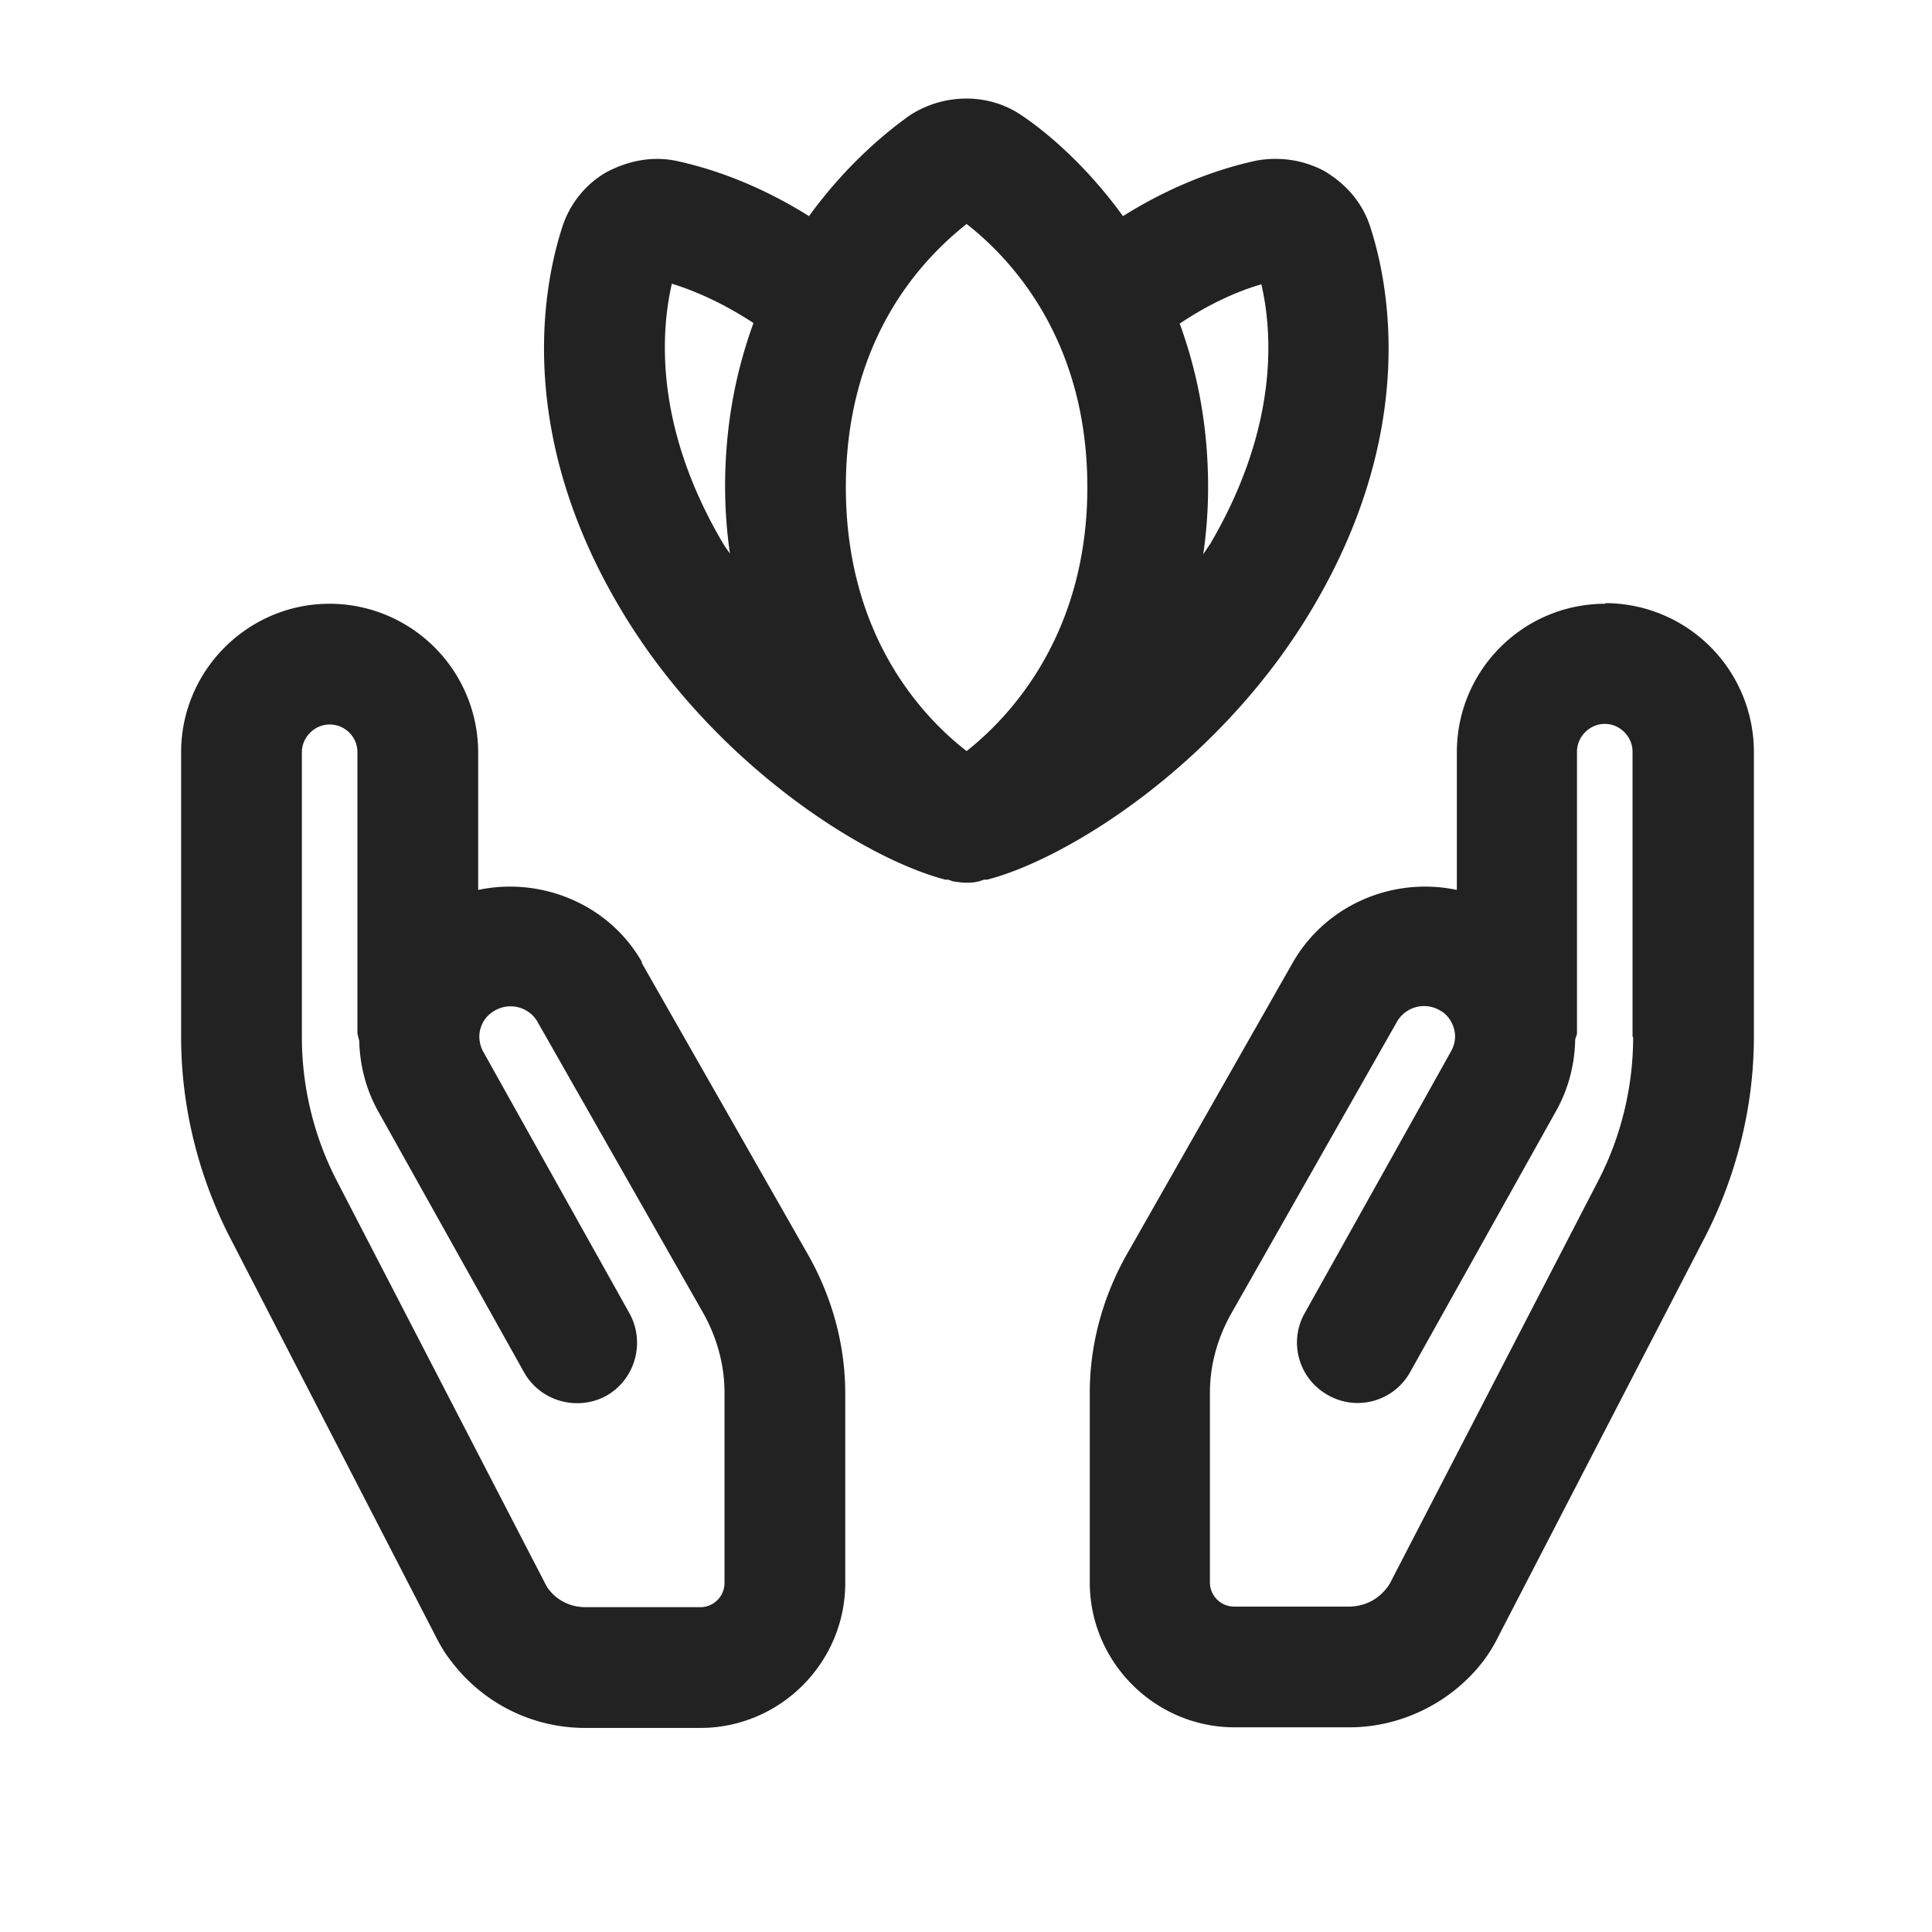 <svg width="64" height="64" viewBox="0 0 64 64" fill="none" xmlns="http://www.w3.org/2000/svg">
    <path d="M21.26 31.86c-1.1-1.92-3.34-2.82-5.42-2.38v-4.56A4.93 4.93 0 0 0 10.92 20C8.22 20 6 22.2 6 24.92v9.44c0 2.28.56 4.56 1.6 6.6l6.84 13.26c.14.28.32.58.5.8a5.55 5.55 0 0 0 4.46 2.22h3.8c2.64 0 4.8-2.16 4.8-4.8v-6.28c0-1.58-.42-3.14-1.2-4.54l-5.54-9.72v-.04zM24 52.44c0 .44-.36.8-.8.8h-3.8c-.5 0-.96-.22-1.26-.64-.04-.06-.08-.14-.12-.22l-6.86-13.26C10.4 37.66 10 36 10 34.36v-9.44c0-.5.42-.92.92-.92s.92.4.92.92v9.32l.06.24c.02.8.22 1.6.62 2.32l4.84 8.66c.54.96 1.76 1.3 2.72.78.96-.54 1.3-1.76.78-2.72l-4.84-8.66c-.14-.24-.18-.54-.1-.8.08-.26.24-.46.5-.6.48-.26 1.1-.1 1.38.38l5.52 9.7c.44.8.68 1.7.68 2.58v6.32zM53.18 20c-2.72 0-4.92 2.2-4.92 4.92v4.56c-2.08-.44-4.3.46-5.42 2.38L37.3 41.6c-.78 1.4-1.2 2.96-1.2 4.54v6.28c0 2.64 2.16 4.8 4.8 4.8h3.8c1.74 0 3.4-.84 4.44-2.2a5 5 0 0 0 .5-.82l6.86-13.26c1.04-2.04 1.6-4.32 1.6-6.6V24.9a4.93 4.93 0 0 0-4.92-4.92V20zm.92 14.36c0 1.64-.4 3.3-1.16 4.76l-6.86 13.26s-.08.16-.14.22c-.3.4-.76.62-1.26.62h-3.8c-.44 0-.8-.36-.8-.8v-6.28c0-.9.24-1.78.68-2.58l5.52-9.72c.28-.48.9-.66 1.4-.38.24.12.4.34.48.6.08.26.04.54-.1.78l-4.84 8.66c-.54.96-.2 2.18.78 2.72.96.54 2.18.2 2.72-.78l4.84-8.66c.4-.72.6-1.52.62-2.32 0-.08.06-.16.06-.24V24.9c0-.5.42-.92.92-.92s.92.42.92.92v9.44l.02.02zM32.64 29.14h.06c2.72-.7 7.82-3.92 10.84-9.1C47 14.14 45.98 9.3 45.38 7.48c-.24-.72-.74-1.36-1.52-1.82-.68-.36-1.46-.48-2.24-.34-1.12.24-2.7.76-4.42 1.84-1.2-1.66-2.52-2.78-3.36-3.34-1.08-.74-2.56-.74-3.7 0-.82.58-2.14 1.68-3.34 3.34-1.72-1.08-3.3-1.6-4.44-1.84-.74-.14-1.52-.02-2.3.4-.68.4-1.18 1.04-1.42 1.76-.6 1.82-1.62 6.66 1.84 12.56 3.02 5.18 8.12 8.4 10.84 9.1h.06c.08 0 .16.06.22.06.14.02.26.04.4.04s.26 0 .4-.04c.06 0 .16-.06.22-.06h.02zM41.78 9.4c.38 1.62.58 4.74-1.68 8.6l-.24.36c.1-.7.16-1.44.16-2.22 0-2.1-.38-3.88-.94-5.42 1.04-.7 2-1.1 2.7-1.3V9.4zm-9.76-1.98c1.46 1.14 4 3.82 4 8.72s-2.58 7.62-4 8.74c-1.42-1.1-4-3.78-4-8.74 0-4.96 2.56-7.58 4-8.72zM22.26 9.4c.72.22 1.66.62 2.7 1.3-.56 1.54-.94 3.32-.94 5.42 0 .78.06 1.52.16 2.22-.08-.12-.16-.22-.24-.36-2.26-3.84-2.06-6.96-1.68-8.6v.02z" fill="#222"/>
</svg>
